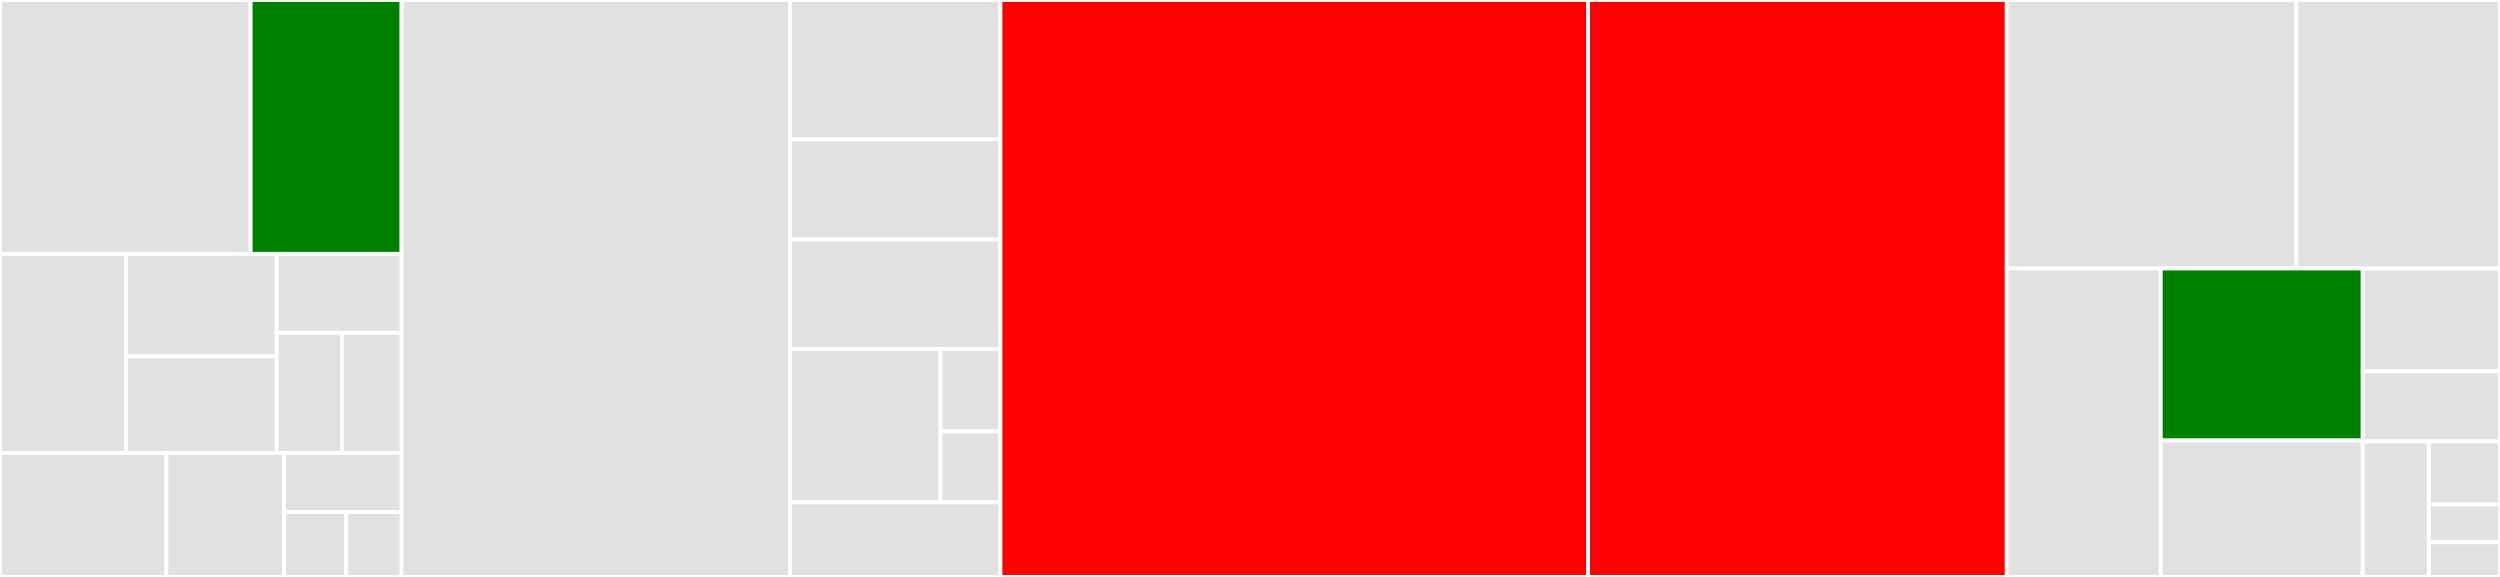 <svg baseProfile="full" width="650" height="150" viewBox="0 0 650 150" version="1.1"
xmlns="http://www.w3.org/2000/svg" xmlns:ev="http://www.w3.org/2001/xml-events"
xmlns:xlink="http://www.w3.org/1999/xlink">

<rect x="0" y="0" width="650" height="150" fill="#333333" stroke="none"/>

<style>rect.s{mask:url(#mask);}</style>
<defs>
  <pattern id="white" width="4" height="4" patternUnits="userSpaceOnUse" patternTransform="rotate(45)">
    <rect width="2" height="2" transform="translate(0,0)" fill="white"></rect>
  </pattern>
  <mask id="mask">
    <rect x="0" y="0" width="100%" height="100%" fill="url(#white)"></rect>
  </mask>
</defs>

<rect x="0" y="0" width="65.171" height="66.006" fill="#e1e1e1" stroke="white" stroke-width="1" class=" tooltipped" data-content="bitbucket/cloud/repositories/pullRequests.py"><title>bitbucket/cloud/repositories/pullRequests.py</title></rect>
<rect x="65.171" y="0" width="39.241" height="66.006" fill="green" stroke="white" stroke-width="1" class=" tooltipped" data-content="bitbucket/cloud/repositories/__init__.py"><title>bitbucket/cloud/repositories/__init__.py</title></rect>
<rect x="0" y="66.006" width="32.757" height="51.789" fill="#e1e1e1" stroke="white" stroke-width="1" class=" tooltipped" data-content="bitbucket/cloud/repositories/pipelines.py"><title>bitbucket/cloud/repositories/pipelines.py</title></rect>
<rect x="32.757" y="66.006" width="39.191" height="26.668" fill="#e1e1e1" stroke="white" stroke-width="1" class=" tooltipped" data-content="bitbucket/cloud/repositories/issues.py"><title>bitbucket/cloud/repositories/issues.py</title></rect>
<rect x="32.757" y="92.673" width="39.191" height="25.122" fill="#e1e1e1" stroke="white" stroke-width="1" class=" tooltipped" data-content="bitbucket/cloud/repositories/branchRestrictions.py"><title>bitbucket/cloud/repositories/branchRestrictions.py</title></rect>
<rect x="71.948" y="66.006" width="32.464" height="20.529" fill="#e1e1e1" stroke="white" stroke-width="1" class=" tooltipped" data-content="bitbucket/cloud/repositories/refs.py"><title>bitbucket/cloud/repositories/refs.py</title></rect>
<rect x="71.948" y="86.535" width="16.959" height="31.26" fill="#e1e1e1" stroke="white" stroke-width="1" class=" tooltipped" data-content="bitbucket/cloud/repositories/diffstat.py"><title>bitbucket/cloud/repositories/diffstat.py</title></rect>
<rect x="88.907" y="86.535" width="15.505" height="31.26" fill="#e1e1e1" stroke="white" stroke-width="1" class=" tooltipped" data-content="bitbucket/cloud/repositories/defaultReviewers.py"><title>bitbucket/cloud/repositories/defaultReviewers.py</title></rect>
<rect x="0" y="117.795" width="43.27" height="32.205" fill="#e1e1e1" stroke="white" stroke-width="1" class=" tooltipped" data-content="bitbucket/cloud/workspaces/projects.py"><title>bitbucket/cloud/workspaces/projects.py</title></rect>
<rect x="43.27" y="117.795" width="30.571" height="32.205" fill="#e1e1e1" stroke="white" stroke-width="1" class=" tooltipped" data-content="bitbucket/cloud/workspaces/__init__.py"><title>bitbucket/cloud/workspaces/__init__.py</title></rect>
<rect x="73.841" y="117.795" width="30.571" height="15.359" fill="#e1e1e1" stroke="white" stroke-width="1" class=" tooltipped" data-content="bitbucket/cloud/base.py"><title>bitbucket/cloud/base.py</title></rect>
<rect x="73.841" y="133.154" width="16.185" height="16.846" fill="#e1e1e1" stroke="white" stroke-width="1" class=" tooltipped" data-content="bitbucket/cloud/__init__.py"><title>bitbucket/cloud/__init__.py</title></rect>
<rect x="90.026" y="133.154" width="14.386" height="16.846" fill="#e1e1e1" stroke="white" stroke-width="1" class=" tooltipped" data-content="bitbucket/cloud/common/users.py"><title>bitbucket/cloud/common/users.py</title></rect>
<rect x="104.412" y="0" width="100.979" height="150.0" fill="#e1e1e1" stroke="white" stroke-width="1" class=" tooltipped" data-content="bitbucket/__init__.py"><title>bitbucket/__init__.py</title></rect>
<rect x="205.391" y="0" width="54.73" height="36.255" fill="#e1e1e1" stroke="white" stroke-width="1" class=" tooltipped" data-content="bitbucket/server/projects/repos/__init__.py"><title>bitbucket/server/projects/repos/__init__.py</title></rect>
<rect x="205.391" y="36.255" width="54.73" height="26.015" fill="#e1e1e1" stroke="white" stroke-width="1" class=" tooltipped" data-content="bitbucket/server/projects/__init__.py"><title>bitbucket/server/projects/__init__.py</title></rect>
<rect x="205.391" y="62.269" width="54.73" height="28.506" fill="#e1e1e1" stroke="white" stroke-width="1" class=" tooltipped" data-content="bitbucket/server/globalPermissions.py"><title>bitbucket/server/globalPermissions.py</title></rect>
<rect x="205.391" y="90.775" width="39.147" height="39.852" fill="#e1e1e1" stroke="white" stroke-width="1" class=" tooltipped" data-content="bitbucket/server/common/permissions.py"><title>bitbucket/server/common/permissions.py</title></rect>
<rect x="244.538" y="90.775" width="15.583" height="21.384" fill="#e1e1e1" stroke="white" stroke-width="1" class=" tooltipped" data-content="bitbucket/server/__init__.py"><title>bitbucket/server/__init__.py</title></rect>
<rect x="244.538" y="112.159" width="15.583" height="18.468" fill="#e1e1e1" stroke="white" stroke-width="1" class=" tooltipped" data-content="bitbucket/server/base.py"><title>bitbucket/server/base.py</title></rect>
<rect x="205.391" y="130.627" width="54.73" height="19.373" fill="#e1e1e1" stroke="white" stroke-width="1" class=" tooltipped" data-content="bitbucket/base.py"><title>bitbucket/base.py</title></rect>
<rect x="260.121" y="0" width="152.781" height="150.0" fill="red" stroke="white" stroke-width="1" class=" tooltipped" data-content="jira.py"><title>jira.py</title></rect>
<rect x="412.902" y="0" width="108.855" height="150.0" fill="red" stroke="white" stroke-width="1" class=" tooltipped" data-content="confluence.py"><title>confluence.py</title></rect>
<rect x="521.757" y="0" width="75.297" height="69.803" fill="#e1e1e1" stroke="white" stroke-width="1" class=" tooltipped" data-content="bamboo.py"><title>bamboo.py</title></rect>
<rect x="597.054" y="0" width="52.946" height="69.803" fill="#e1e1e1" stroke="white" stroke-width="1" class=" tooltipped" data-content="service_desk.py"><title>service_desk.py</title></rect>
<rect x="521.757" y="69.803" width="40.041" height="80.197" fill="#e1e1e1" stroke="white" stroke-width="1" class=" tooltipped" data-content="xray.py"><title>xray.py</title></rect>
<rect x="561.798" y="69.803" width="52.506" height="44.714" fill="green" stroke="white" stroke-width="1" class=" tooltipped" data-content="rest_client.py"><title>rest_client.py</title></rect>
<rect x="561.798" y="114.517" width="52.506" height="35.483" fill="#e1e1e1" stroke="white" stroke-width="1" class=" tooltipped" data-content="utils.py"><title>utils.py</title></rect>
<rect x="614.304" y="69.803" width="35.696" height="26.732" fill="#e1e1e1" stroke="white" stroke-width="1" class=" tooltipped" data-content="portfolio.py"><title>portfolio.py</title></rect>
<rect x="614.304" y="96.535" width="35.696" height="18.246" fill="#e1e1e1" stroke="white" stroke-width="1" class=" tooltipped" data-content="crowd.py"><title>crowd.py</title></rect>
<rect x="614.304" y="114.781" width="17.203" height="35.219" fill="#e1e1e1" stroke="white" stroke-width="1" class=" tooltipped" data-content="marketplace.py"><title>marketplace.py</title></rect>
<rect x="631.507" y="114.781" width="18.493" height="16.381" fill="#e1e1e1" stroke="white" stroke-width="1" class=" tooltipped" data-content="request_utils.py"><title>request_utils.py</title></rect>
<rect x="631.507" y="131.162" width="18.493" height="9.828" fill="#e1e1e1" stroke="white" stroke-width="1" class=" tooltipped" data-content="errors.py"><title>errors.py</title></rect>
<rect x="631.507" y="140.991" width="18.493" height="9.009" fill="#e1e1e1" stroke="white" stroke-width="1" class=" tooltipped" data-content="__init__.py"><title>__init__.py</title></rect>
</svg>